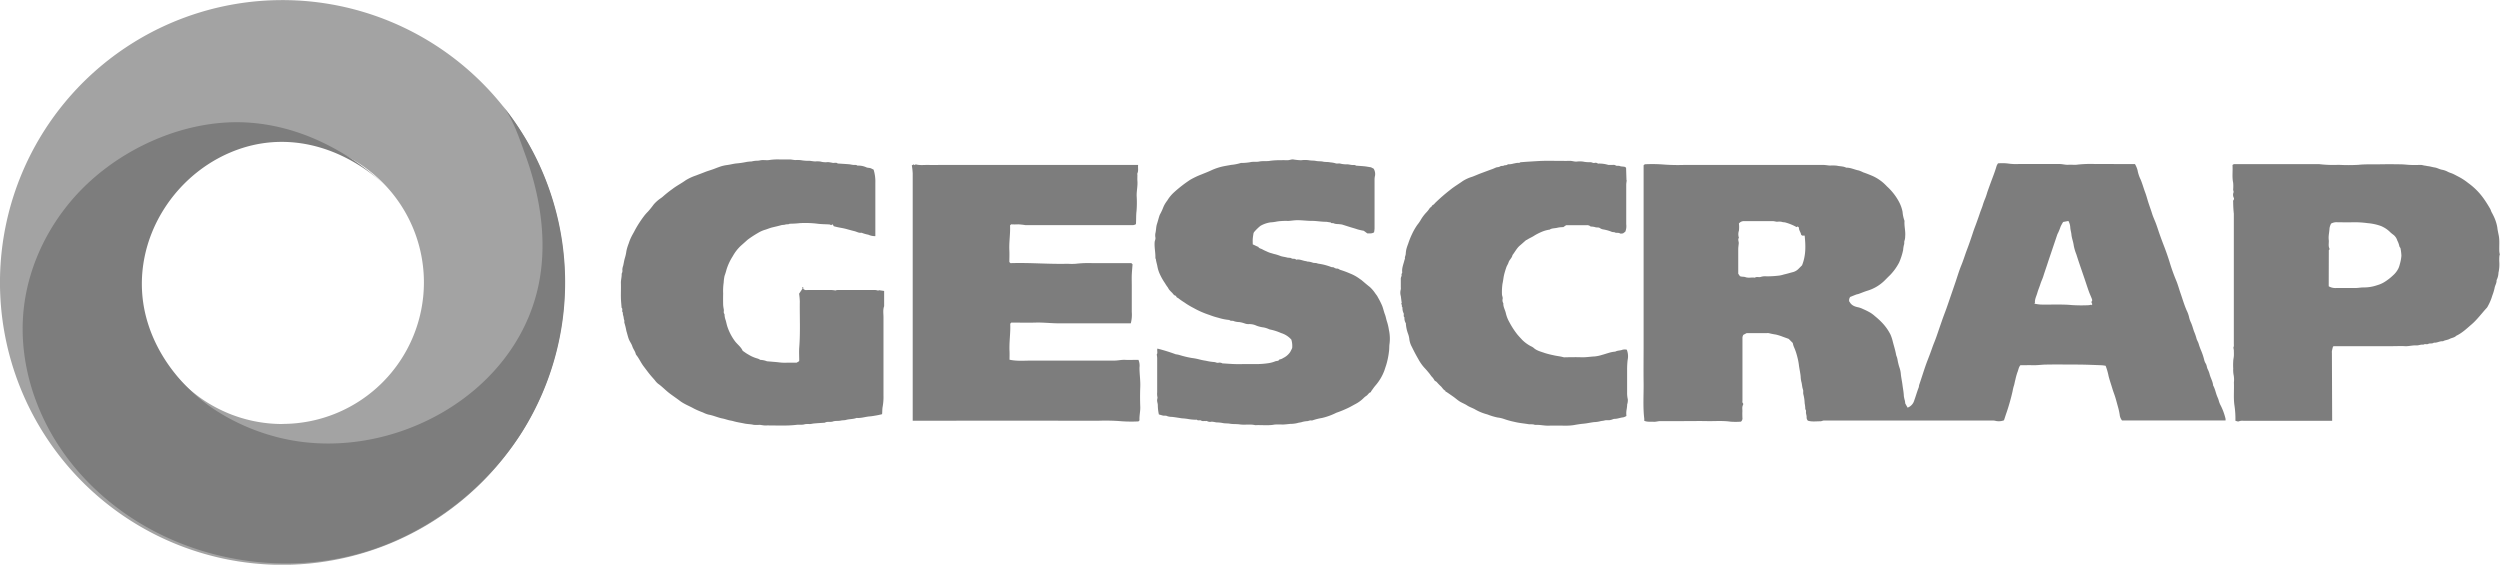 <svg id="Gescrap" xmlns="http://www.w3.org/2000/svg" viewBox="0 0 1065.78 240.75"><defs><style>.cls-1,.cls-2{fill:#7d7d7d;}.cls-2{opacity:0.7;}</style></defs><path class="cls-1" d="M778.06,597.29a2.05,2.05,0,0,1-.52-1.57c0-.55-.2-1.1-.27-1.65s.18-1.17-.3-1.65a13.42,13.42,0,0,0-.27-2.53,17.15,17.15,0,0,0-.6-4,8.23,8.23,0,0,1,0-1.32,7.88,7.88,0,0,0-.28-1.06c-.25-.94-.26-1.92-.55-2.86a11.73,11.73,0,0,1-.28-2.23c-.15-1.5-.49-3-.7-4.46a26.75,26.75,0,0,0-.82-4.21,23.61,23.61,0,0,0-1.4-4,8.51,8.51,0,0,1-.44-1.57l-1.72-1.74c-1-.39-1.9-.67-2.73-1a21.72,21.72,0,0,0-2.74-.85,28.76,28.76,0,0,1-3-.6,3.22,3.22,0,0,0-1,0h-8.51l-1.36.71a2.63,2.63,0,0,0-.39,1.58c0,8.79,0,17.59,0,26.38,0,.41-.16.86.24,1.23a.75.75,0,0,1,0,.7c-.5.92-.22,1.89-.27,2.84s0,1.67,0,2.5a1.84,1.84,0,0,1-.62,1.79,30.79,30.79,0,0,1-4.49,0c-3.3-.49-6.6-.17-9.9-.24s-6.68,0-10,0-6.68,0-10,0c-.94,0-1.86.36-2.83.29-1.28-.1-2.6.17-4-.42a7.18,7.18,0,0,0,0-1c-.61-5.1-.2-10.23-.27-15.35s0-10.22,0-15.32V488.41l.52-.42a62.63,62.63,0,0,1,7.37.06,83.39,83.39,0,0,0,9.61.22c19.65,0,39.3,0,59,0,1,0,2,.22,3,.27a16,16,0,0,1,2.94.06c1.3.32,2.69.19,3.92.84,1.9-.06,3.58.88,5.4,1.2a15.92,15.92,0,0,1,1.87.8c1.38.46,2.71,1,4.07,1.58a18.68,18.68,0,0,1,6,4.37,24.44,24.44,0,0,1,5.13,6.52,15.26,15.26,0,0,1,1.57,4.38,14,14,0,0,0,.81,3.77.76.76,0,0,1,0,.3c-.12,2.13.51,4.22.3,6.36a5.58,5.58,0,0,1-.27,1.8c-.24.54,0,1.17-.25,1.81a12.42,12.42,0,0,0-.35,2.22,27.68,27.68,0,0,1-1.71,5.33,23,23,0,0,1-3.85,5.34c-.81.78-1.6,1.59-2.4,2.39a17.72,17.72,0,0,1-7.35,4.31c-1.21.37-2.39.88-3.58,1.31-.39.14-.81.18-1.19.33-.85.32-1.69.68-2.51,1a2.62,2.62,0,0,0-.41,1.91,1,1,0,0,1,.2.21c.8,1.51,2.21,2,3.75,2.31a9,9,0,0,1,1.91.7,29.72,29.72,0,0,1,3.29,1.65,14.13,14.13,0,0,1,1.79,1.37,32,32,0,0,1,3.09,2.83,21.18,21.18,0,0,1,3.55,5,17.6,17.6,0,0,1,1,3c.31,1.24.69,2.47,1,3.71.16.67.32,1.35.44,2a3.57,3.57,0,0,0,.26.78c.33.85.37,1.79.62,2.69a18,18,0,0,0,.6,2.11,11.21,11.21,0,0,1,.54,2.85c.18,1.5.51,3,.69,4.46s.52,3.06.57,4.62a12,12,0,0,0,.44,2c.09.42.12.85.16,1.19l1,1.79a4.56,4.56,0,0,0,2.81-3c.68-1.84,1.19-3.73,1.91-5.55.16-.42.11-.82.25-1.22.89-2.58,1.69-5.2,2.58-7.78.64-1.84,1.37-3.66,2.06-5.48.59-1.57,1.1-3.17,1.74-4.73s1.13-3,1.63-4.48,1.1-3.18,1.65-4.78c.6-1.76,1.29-3.49,1.92-5.24.55-1.54,1.07-3.09,1.6-4.64q1.14-3.3,2.26-6.58c.82-2.41,1.53-4.87,2.5-7.22.83-2,1.47-4.11,2.22-6.15,1-2.6,1.9-5.21,2.76-7.85.48-1.47,1.06-2.9,1.58-4.36.46-1.28.93-2.56,1.35-3.86.36-1.08.82-2.12,1.17-3.2a24.62,24.62,0,0,1,1.11-3.08,27.09,27.09,0,0,0,.86-2.59q.81-2.31,1.66-4.61c.81-2.18,1.67-4.33,2.3-6.57a5.82,5.82,0,0,1,.62-1.17,21.2,21.2,0,0,1,4.22.06,23,23,0,0,0,4.6.22c5.8,0,11.59,0,17.39,0,1.3,0,2.54.42,3.86.32s2.58.15,3.82-.06a52.16,52.16,0,0,1,7.7-.25c2.65-.05,5.3,0,8,0h8.79a10.41,10.41,0,0,1,1.11,2.62,15.69,15.69,0,0,0,1.32,4c.76,1.81,1.26,3.7,1.95,5.53.47,1.23.8,2.52,1.19,3.78.56,1.78,1.22,3.52,1.77,5.31.37,1.17.88,2.29,1.34,3.42.71,1.78,1.25,3.61,1.89,5.41s1.31,3.58,2,5.36q1.17,3.06,2.15,6.19a80.94,80.94,0,0,0,2.85,8c.74,1.75,1.22,3.62,1.85,5.42.86,2.45,1.57,4.94,2.61,7.33a12.68,12.68,0,0,1,1,2.69,10.75,10.75,0,0,0,.87,2.58c.56,1.21.85,2.5,1.3,3.74a22,22,0,0,1,1,2.82c.19.93.78,1.64,1,2.55a26.23,26.23,0,0,0,.92,2.56,26.88,26.88,0,0,1,1.4,4.14,5,5,0,0,0,.67,1.62c.48.78.44,1.68.86,2.46a10.74,10.74,0,0,1,.85,2.3c.43,1.53,1.31,2.93,1.43,4.56.88,1.52,1.12,3.27,1.8,4.85a12,12,0,0,1,.55,1.4,9.66,9.66,0,0,0,.94,2.41,25.77,25.77,0,0,1,2,5.51,2.71,2.71,0,0,1,0,.76H912a4.62,4.62,0,0,1-1-2.47,29.58,29.58,0,0,0-.64-3c-.39-1.37-.74-2.74-1.14-4.1s-.94-2.66-1.34-4c-.54-1.84-1.2-3.64-1.65-5.52a24.79,24.79,0,0,0-1.23-4.22,15.91,15.91,0,0,0-1.7-.23c-3.25-.12-6.5-.26-9.75-.29-4.57,0-9.14-.08-13.7,0-1.88,0-3.74.31-5.63.27s-3.72,0-5.54,0c-.8.92-.85,2.08-1.3,3.08a26.52,26.52,0,0,0-.87,3.17c-.28.92-.37,1.91-.71,2.8a18.82,18.82,0,0,0-.45,2,90.71,90.71,0,0,1-2.53,9c-.4,1.11-.75,2.25-1.15,3.44a6.16,6.16,0,0,1-3.77.2,4.33,4.33,0,0,0-1.14-.1H786.7c-.59,0-1.18,0-1.77,0s-1,.36-1.65.32C781.51,597.56,779.71,597.83,778.06,597.29Zm-4.79-82.5a20.6,20.6,0,0,0-4.56-1.91c-.62-.23-1.27-.11-1.91-.38a6.94,6.94,0,0,0-1.89,0c-.6-.05-1.2-.27-1.8-.27-4,0-8.05,0-12.08,0a2.78,2.78,0,0,0-2.36,1,12.65,12.65,0,0,1,0,3.08,4.63,4.63,0,0,0,0,3c-.59.8,0,1.63-.07,2.4s-.22,1.69-.22,2.54,0,1.67,0,2.51v7.87l.72,1.06c.77.34,1.65.16,2.36.42,1.35.48,2.69,0,4,.23.79-.56,1.73-.05,2.52-.33a6.14,6.14,0,0,1,2.54-.24,45.13,45.13,0,0,0,5.33-.33,11.94,11.94,0,0,0,2-.47c1.21-.26,2.39-.63,3.58-.94a5.19,5.19,0,0,0,2.54-1.35l1.61-1.61c1.71-4.24,1.55-8.42,1.12-12.68l-1.08,0c-.24-.22-.42-.31-.44-.43-.17-1-.94-1.8-.92-2.87,0-.19-.34-.39-.54-.6Zm126.06,32.86c-.18-.5-.62-.87-.14-1.37.13-.14.06-.54,0-.78-.42-1.1-.93-2.17-1.33-3.27-.66-1.84-1.25-3.71-1.88-5.56-.75-2.19-1.51-4.38-2.25-6.57-.41-1.21-.8-2.42-1.18-3.64a20.72,20.72,0,0,1-1.13-3.78c-.19-1.63-.85-3.13-1-4.77-.09-.94-.41-1.91-.48-2.86a6.38,6.38,0,0,0-.8-2.89l-2.24.43a16.88,16.88,0,0,0-1.1,2,23.79,23.79,0,0,1-1,2.52,7.28,7.28,0,0,0-.46,1q-1.75,5.18-3.49,10.34c-.32.94-.62,1.9-.94,2.85-.49,1.46-1,2.92-1.46,4.4-.32,1.09-.86,2.1-1.2,3.18-.42,1.34-1,2.65-1.38,4s-1.13,2.66-1,4.17c0,.11-.18.24-.26.36a21.33,21.33,0,0,0,2.59.38c2.21.06,4.42,0,6.62,0s4.43,0,6.66.22a64.49,64.49,0,0,0,7.36.06,5.42,5.42,0,0,0,.87-.19l.2.19Z" transform="translate(-7.35 -417.96)"/><path class="cls-1" d="M1001.58,597.35H963.77a4.3,4.3,0,0,0-2,.24c-.37.17-1-.15-1.44-.24a37.85,37.85,0,0,0-.39-6.44c-.49-3.3-.11-6.6-.25-9.9a11,11,0,0,0-.07-2.93,11.3,11.3,0,0,1-.22-3,24.2,24.2,0,0,1,0-3c0-.79.22-1.58.27-2.38s0-1.57,0-2.36a8.7,8.7,0,0,0-.21-1.14,4,4,0,0,0,.2-.68,5.17,5.17,0,0,0,0-.88q0-27.78,0-55.56a46.74,46.74,0,0,1-.28-4.74c0-.41-.14-.85.25-1.24a.89.89,0,0,0,0-.84,2.8,2.8,0,0,1-.09-2.32c.09-.34-.16-.76-.17-1.15a16.91,16.91,0,0,0,0-2.94c-.51-2.37-.13-4.75-.26-7.11a3.62,3.62,0,0,1,0-.45,2.18,2.18,0,0,1,.6-.35,5.87,5.87,0,0,1,1,0h35.37a50.76,50.76,0,0,0,8.27.29,75.89,75.89,0,0,0,8.4,0c3-.32,5.91-.16,8.87-.22s6-.05,9,0c1.48,0,3,.22,4.45.27s2.94,0,4.42,0c.5,0,1,.22,1.5.27s1,.19,1.5.25c.94.11,1.82.41,2.73.54,1.17.16,2.13.82,3.28,1a8.11,8.11,0,0,1,2.3.81c.71.4,1.53.58,2.27.92s1.46.75,2.19,1.12a25.2,25.2,0,0,1,4.31,2.79,28.34,28.34,0,0,1,6.78,6.89c.9,1.28,1.72,2.62,2.53,4,.28.46.4,1,.64,1.5a26.53,26.53,0,0,1,1.23,2.44,17.78,17.78,0,0,1,1.25,4.21c.11,1.1.38,2.2.59,3.29.46,2.32.12,4.64.26,7a11.38,11.38,0,0,0,.21,1.15,2.9,2.9,0,0,0-.2.82,20,20,0,0,0,0,2.79,16,16,0,0,1-.38,4.15,7.64,7.64,0,0,1-.81,3.18c.1,1.21-.66,2.21-.84,3.32a21.3,21.3,0,0,1-1,3.3,20.83,20.83,0,0,1-1.84,4.39,4.57,4.57,0,0,1-.42.71c-2.24,2.4-4.16,5.11-6.68,7.24-2,1.73-4,3.62-6.42,4.75-.78.82-1.92.85-2.83,1.34s-2,.49-2.83,1c-1.35-.16-2.53.76-3.88.59-.71.59-1.63.12-2.43.55-.58.3-1.43-.16-2.07.34-1-.22-2,.36-3,.29-1.64-.11-3.23.43-4.89.32s-3.44,0-5.16,0h-25.18c-.12.11-.28.2-.31.32q-.25.87-.42,1.74a5.28,5.28,0,0,0,0,.89ZM1000.11,540a5.62,5.62,0,0,0,3.12.75c1.32,0,2.65,0,4,0s2.75,0,4.12,0,2.58-.29,3.86-.25a17.1,17.1,0,0,0,5.51-.94,12.23,12.23,0,0,0,3-1.28,22.33,22.33,0,0,0,3.8-2.92,9.69,9.69,0,0,0,2.37-3.12,10.53,10.53,0,0,0,.51-1.56,18.36,18.36,0,0,0,.7-3.69,22.5,22.5,0,0,0-.35-3c0-.37-.47-.71-.53-1.09a9.28,9.28,0,0,0-.89-2.44,4.79,4.79,0,0,0-1.62-2.39,12.37,12.37,0,0,1-1.42-1.16,11.83,11.83,0,0,0-3.19-2.27,5.91,5.91,0,0,0-1-.43,22.08,22.08,0,0,0-5.41-1.12,42,42,0,0,0-6.35-.38c-2.15.1-4.32,0-6.48,0a4.73,4.73,0,0,0-2.73.57,6.62,6.62,0,0,0-.67,1.92c-.07,1.69-.54,3.34-.34,5,.15,1.24-.28,2.51.29,3.71.06.12.06.37,0,.42-.35.25-.26.6-.26.93Z" transform="translate(-7.35 -417.96)"/><path class="cls-1" d="M396.07,488.44l.83-.4.33.3.51-.31c1.85.51,3.7.19,5.53.25s3.63,0,5.45,0h83.83c-.16,1.2.23,2.39-.31,3.55a1.77,1.77,0,0,0,0,.73c0,.83-.06,1.67,0,2.5.18,2.14-.36,4.24-.32,6.37a45,45,0,0,1-.05,6.47c-.24,1.88-.12,3.75-.26,5.61a2.68,2.68,0,0,1-1.76.42q-22.69,0-45.39,0a29,29,0,0,0-3-.33,28.45,28.45,0,0,1-3.06,0l-.46.45c.19,3.54-.47,7.07-.29,10.62.08,1.67,0,3.34,0,5l.48.48c8.12-.29,16.27.48,24.43.26a23.93,23.93,0,0,0,3.39,0,46.92,46.92,0,0,1,7.4-.26c2.5,0,5,0,7.51,0h8.82l.49.5c-.11,1.47-.27,3-.33,4.53s0,3,0,4.57q0,5.6,0,11.19a14.51,14.51,0,0,1-.42,4.86H458.8c-3.35,0-6.68-.42-10-.32s-6.88,0-10.34,0l-.44.5c.19,3.85-.49,7.77-.3,11.71.06,1.22,0,2.44,0,3.62,3.26.69,6.47.36,9.67.37,11.69,0,23.38,0,35.07,0,1.53,0,3-.4,4.59-.31s3.14,0,4.71,0h.92a6.29,6.29,0,0,1,.45,3.31c0,2.76.44,5.5.33,8.28s-.11,5.6,0,8.39c.08,2-.47,3.92-.32,5.81l-.44.45a58.67,58.67,0,0,1-7.14-.06,82.46,82.46,0,0,0-10.06-.22q-38.75-.06-77.5,0h-1.55v-1.49q0-52,0-104A31.9,31.9,0,0,0,396.07,488.44Z" transform="translate(-7.35 -417.96)"/><path class="cls-1" d="M379.78,490.28a17.49,17.49,0,0,1,.74,5.76c0,7,0,14,0,21.07v1.52a6.82,6.82,0,0,1-3-.62,15.41,15.41,0,0,1-2.89-.84c-1.08.23-2-.42-3-.66s-1.86-.49-2.77-.73a26.18,26.18,0,0,0-3-.69,30.81,30.81,0,0,1-3.07-.69l-.47-.82-.67.37a2,2,0,0,0-.66-.3c-1.77-.12-3.57-.09-5.32-.34a42.91,42.91,0,0,0-7.25-.23,43.92,43.92,0,0,1-4.45.26c-.55.4-1.24.13-1.78.34s-1.23.11-1.8.28c-1.24.36-2.49.63-3.74.93s-2.23.79-3.37,1.09a13.2,13.2,0,0,0-2.85,1.32,43.85,43.85,0,0,0-4.4,2.89l-.11.1c-.89.8-1.78,1.61-2.69,2.4a17.68,17.68,0,0,0-3.47,4.46,23.45,23.45,0,0,0-2.71,5.8,24.56,24.56,0,0,1-.81,2.61,16.5,16.5,0,0,0-.37,2.81,25.21,25.21,0,0,0-.23,4.75q-.06,2.43,0,4.86a16.19,16.19,0,0,0,.28,1.94c.11.65-.26,1.36.3,1.94a7.88,7.88,0,0,0,.53,2.72c.23.84.4,1.71.66,2.54a22,22,0,0,0,3.19,6.2c1.06,1.46,2.64,2.48,3.37,4.2.77.51,1.5,1.09,2.31,1.52a15,15,0,0,0,4.12,1.8,4.2,4.2,0,0,1,1.05.54,8.37,8.37,0,0,1,2.89.61.37.37,0,0,0,.15,0l3.56.3c.94.08,1.88.23,2.82.28s2.07,0,3.1,0h3l1-.59a1.35,1.35,0,0,0,.1-.32c0-1.82-.12-3.65,0-5.45.53-6.59.16-13.19.25-19.78a26.94,26.94,0,0,0-.31-3.26l1.51-2.23-.3-.39.55-.18.05.78a3.34,3.34,0,0,0,.8.45,4.42,4.42,0,0,0,1,0c3.44,0,6.88,0,10.31,0a13.69,13.69,0,0,1,1.59.2,2.67,2.67,0,0,1,.82-.2c5.4,0,10.81,0,16.21,0a6.09,6.09,0,0,1,1.22.27l.23-.21,2.27.33v6.51c-.59,1.55-.27,3.16-.28,4.74,0,11.1,0,22.2,0,33.3a23.29,23.29,0,0,1-.34,4.73c-.22,1.1-.14,2.18-.26,3.26a30.31,30.31,0,0,1-3.12.65,22.82,22.82,0,0,1-2.52.33c-1.74.19-3.43.79-5.21.61-1.44.58-3,.43-4.5.85-.7.21-1.48.11-2.24.29-1.1.26-2.34,0-3.38.39s-2.4-.15-3.46.53c0,0-.1,0-.15,0-1.43.09-2.87.18-4.3.3-.65.05-1.29.23-1.94.27a8.71,8.71,0,0,0-2.05.05c-1.19.4-2.39.13-3.57.27-4.47.54-9,.2-13.44.27-.79,0-1.59-.22-2.38-.27a13.83,13.83,0,0,1-2.5,0c-1.29-.32-2.61-.28-3.89-.55-1.58-.34-3.18-.55-4.72-1-.66-.21-1.36-.27-2-.44-.88-.22-1.75-.54-2.65-.71-2-.38-3.9-1.31-5.95-1.65a11.77,11.77,0,0,1-2.41-.93,35.56,35.56,0,0,1-3.75-1.61c-2-1.13-4.26-1.94-6.12-3.37-1.41-1.08-2.9-2.06-4.32-3.14-1.71-1.29-3.15-2.88-4.91-4.11a7.26,7.26,0,0,1-1.29-1.37c-.41-.52-.86-1-1.3-1.5-1.29-1.45-2.39-3-3.58-4.56s-1.89-3.29-3.08-4.77a1.54,1.54,0,0,1-.31-.61c-.27-1.12-1.07-2-1.41-3.1s-1.08-2-1.5-3.06-.68-2.37-1.06-3.54a27.69,27.69,0,0,0-.81-3.35c-.15-.32,0-.77-.07-1.15a6.11,6.11,0,0,1-.27-1.06c0-.77-.51-1.45-.31-2.23-.72-.56.12-1.56-.59-2.12,0,0,0-.1,0-.15-.1-1.33-.25-2.66-.28-4-.05-2.06.06-4.13,0-6.19-.08-1.41.4-2.75.32-4.15a2.72,2.72,0,0,0,.29-1.79,6,6,0,0,1,.36-1.64c.25-1.06.39-2.16.71-3.22a17.59,17.59,0,0,0,.66-3,18.93,18.93,0,0,1,1-3.28,18.71,18.71,0,0,1,1.22-3c.45-.9,1-1.77,1.43-2.66a47.68,47.68,0,0,1,3.83-5.94,17.38,17.38,0,0,1,1.7-1.93,36.47,36.47,0,0,0,2.41-3,15.19,15.19,0,0,1,3.11-2.76,10.05,10.05,0,0,0,.89-.69,44.57,44.57,0,0,1,4-3.18c1.81-1.41,3.85-2.42,5.7-3.76a21.6,21.6,0,0,1,4.44-2.05c1.17-.47,2.39-.89,3.56-1.37,1.52-.61,3.1-1,4.63-1.63.81-.31,1.61-.61,2.43-.88a15.61,15.61,0,0,1,2.56-.55c1.31-.17,2.57-.52,3.87-.68a34.19,34.19,0,0,0,4.18-.59,14,14,0,0,1,2.39-.25,10.33,10.33,0,0,1,1.94-.31,8.09,8.09,0,0,0,1.95-.21c1.24-.22,2.58.12,3.81-.12a24.3,24.3,0,0,1,4.16-.23c1.43,0,2.85,0,4.28,0,.84,0,1.68.22,2.53.27a11.41,11.41,0,0,1,2.49.06,17.26,17.26,0,0,0,3.57.25c.8.08,1.59.23,2.39.28a9.07,9.07,0,0,1,2.34.06,7.94,7.94,0,0,0,3.13.21,19.8,19.8,0,0,1,2.09.35c.7.05,1.46-.29,2.1.27,0,.05.19,0,.29,0,1.48.1,3,.18,4.44.3.6.05,1.2.21,1.8.28s1.25-.16,1.8.3c.05,0,.19,0,.28,0a8.12,8.12,0,0,1,3.66.78c.6.21,1.29.13,1.9.4Z" transform="translate(-7.35 -417.96)"/><path class="cls-1" d="M591.82,489.28l1.14.59a4.5,4.5,0,0,1,.6,2.88,7.73,7.73,0,0,0-.22,1.95c0,6.88,0,13.75,0,20.63a12.66,12.66,0,0,1-.21,1.67c-1,.65-1.9.43-2.86.47l-1.54-1.13a24.51,24.51,0,0,1-2.68-.61c-1.29-.44-2.62-.78-3.92-1.21l-2.34-.74a3.58,3.58,0,0,0-.54-.14c-.51-.07-1-.11-1.55-.17a4.28,4.28,0,0,1-1.65-.25c-.47-.32-1.13.14-1.44-.47-.72,0-1.42-.25-2.09-.24-2,0-4-.41-6.06-.39-2.32,0-4.63-.4-7-.25-1,.07-2,.24-3,.28a24.25,24.25,0,0,0-3.08.06,14.12,14.12,0,0,0-2.23.3,20.45,20.45,0,0,1-2.25.26,12.2,12.2,0,0,0-4.23,1.49,20.63,20.63,0,0,0-2.67,2.62,1.57,1.57,0,0,0-.3.75c-.12.74-.24,1.49-.29,2.24s0,1.46,0,2.26l2,.94c.12.06.32.06.37.15.36.66,1.1.7,1.65,1a16.38,16.38,0,0,0,1.84.89,11,11,0,0,0,1.78.71c.62.14,1.2.39,1.85.51a18.49,18.49,0,0,1,2.45.81c.88.28,1.81.35,2.7.61.62.18,1.41,0,1.9.36s1.36-.06,1.88.49c.1.1.37.06.56,0,1.3-.1,2.45.55,3.7.69.22,0,.43.19.65.18a7.84,7.84,0,0,1,2.44.53,8.53,8.53,0,0,0,1.15.08c.36.06.7.21,1.06.29a24,24,0,0,1,5.45,1.41c.41.2.92-.05,1.35.34a2.21,2.21,0,0,0,1.33.35c.42,0,.8.42,1.23.54a41.7,41.7,0,0,1,4.21,1.57,18.21,18.21,0,0,1,4.07,2.27c.26.2.55.36.8.56,1.18,1,2.33,2,3.51,2.91a15,15,0,0,1,2.07,2.37c.42.66,1,1.26,1.34,2a33.39,33.39,0,0,1,1.79,3.53c.5,1.22.74,2.54,1.22,3.77.39,1,.52,2,.85,3a21.85,21.85,0,0,1,.85,3.62,17.66,17.66,0,0,1,.29,5.75c-.2,1.16-.09,2.3-.26,3.42a33.26,33.26,0,0,1-1.2,5.84c-.26.73-.48,1.47-.73,2.2a20.59,20.59,0,0,1-3.85,6.51c-.64.75-1.19,1.57-1.77,2.36-.11.14-.12.46-.22.48-.88.21-1.17,1.12-1.87,1.53a7.46,7.46,0,0,0-1.3,1.08,14.2,14.2,0,0,1-3.41,2.45c-1,.53-2,1.13-3,1.6a46.06,46.06,0,0,1-4.65,1.94,4.83,4.83,0,0,0-.88.37,27.36,27.36,0,0,1-5.64,2,24.06,24.06,0,0,0-4,1c-.32.15-.77,0-1.15.07s-.7.22-1.06.28a10.71,10.71,0,0,0-2.22.34c-.7.27-1.44.25-2.14.5a13.1,13.1,0,0,1-3,.34c-1.09.11-2.17.24-3.27.29a25.36,25.36,0,0,0-3.38,0c-2.76.53-5.52.11-8.28.26-2.2-.55-4.46,0-6.65-.34-1.4-.2-2.8-.05-4.15-.29-1.05-.19-2.12-.06-3.12-.3a13.68,13.68,0,0,0-2.69-.25,12.08,12.08,0,0,0-1.94-.32,2.63,2.63,0,0,1-2-.25c-.16-.11-.48,0-.72,0-.6-.1-1.2.18-1.83-.24-.46-.32-1.24.23-1.77-.33-.07-.08-.29,0-.43,0a20.21,20.21,0,0,1-3.41-.33,22.43,22.43,0,0,0-2.53-.27c-1.44-.22-2.88-.46-4.32-.63a5.57,5.57,0,0,1-1.92-.29c-.64-.36-1.24-.11-1.82-.25s-1.23-.34-1.78-.5a18.9,18.9,0,0,1-.45-3.94c0-.64-.27-1.27-.3-1.94s.28-1.08.1-1.7a7,7,0,0,1-.07-1.89c0-4.86,0-9.72,0-14.59a11.91,11.91,0,0,0-.19-1.49c.53-.66,0-1.64.29-2.51A75.56,75.56,0,0,1,508.6,569a8.89,8.89,0,0,1,1.63.33,40.75,40.75,0,0,0,5.24,1.25,23.79,23.79,0,0,1,3,.56,25.17,25.17,0,0,0,3,.62,22.12,22.12,0,0,0,3.45.54c.61,0,1.13.43,1.79.32a2.39,2.39,0,0,1,1.8.27c.06,0,.19,0,.29,0,1.63.09,3.25.23,4.88.28s3.34,0,5,0,3.15,0,4.72,0a33.94,33.94,0,0,0,4.15-.31A13,13,0,0,0,551,572c.57-.26,1.42,0,1.74-.78a3.75,3.75,0,0,0,1.65-.64,7.36,7.36,0,0,0,3-2.58,17.28,17.28,0,0,0,.83-1.67,9.23,9.23,0,0,0-.36-3.6,9.64,9.64,0,0,0-4.4-2.8,22.28,22.28,0,0,0-4.89-1.54,11.2,11.2,0,0,0-2.39-.82,13.3,13.3,0,0,1-3.21-.78,7.06,7.06,0,0,0-3.26-.66,4.16,4.16,0,0,1-1.66-.26,12.24,12.24,0,0,0-2.4-.61,7.29,7.29,0,0,1-2.2-.36c-.66-.38-1.47.07-2-.53a21.46,21.46,0,0,1-4.63-.92,30.57,30.57,0,0,1-3.91-1.24,36.63,36.63,0,0,1-6.72-2.95,31.9,31.9,0,0,1-4-2.41,26.27,26.27,0,0,1-2.72-1.92c-.65,0-.53-.85-1.2-1-.48-.09-.85-.77-1.26-1.19a14.52,14.52,0,0,1-1.21-1.27c-.34-.43-.55-1-.9-1.38a16.53,16.53,0,0,1-.9-1.4,24.6,24.6,0,0,1-2.12-3.7,13.85,13.85,0,0,1-1.13-3.51c-.17-1-.54-2-.63-3,0-.17-.22-.33-.21-.49.08-2.28-.49-4.52-.32-6.81.05-.66.45-1.23.33-1.94a4.91,4.91,0,0,1,0-1.91c.32-1.27.25-2.62.65-3.85s.7-2.46,1.1-3.67a5,5,0,0,1,.29-.62,21.67,21.67,0,0,0,1.31-2.85,11.91,11.91,0,0,1,1.67-2.83,15.69,15.69,0,0,1,2.88-3.53,55.73,55.73,0,0,1,6.92-5.37,34,34,0,0,1,4.67-2.23c1.42-.58,2.87-1.13,4.27-1.78a24.38,24.38,0,0,1,4.76-1.64c1.21-.28,2.49-.45,3.71-.7a20.21,20.21,0,0,0,4.22-.83c.08,0,.19,0,.29,0a22.62,22.62,0,0,0,3.7-.33c1.3-.33,2.6,0,3.86-.29,1.58-.32,3.2,0,4.73-.32a32.58,32.58,0,0,1,4.61-.23c.88-.05,1.77,0,2.65,0s1.54-.37,2.38-.34a26.09,26.09,0,0,0,3.42.36,12,12,0,0,1,3.38,0c1,.19,2,.08,3,.29s2,.07,3,.3,2,.07,3,.3a12,12,0,0,1,2.2.37c.76.34,1.58-.07,2.27.2a10.86,10.86,0,0,0,3,.27c.6.06,1.19.21,1.79.28s1.25-.15,1.8.3c0,0,.09,0,.14,0,1.29.1,2.57.17,3.86.31C590.13,489,590.91,489.14,591.82,489.28Z" transform="translate(-7.35 -417.96)"/><path class="cls-1" d="M700.57,489.52c.06,1.81.11,3.51.17,5.22,0,.07.12.14.11.13a14.63,14.63,0,0,0-.22,1.73c0,5.65,0,11.3,0,16.95a6.33,6.33,0,0,1-.39,3.18l-1,.74c-.32,0-.92.18-1.27,0-.77-.49-1.72,0-2.43-.55a2.8,2.8,0,0,1-1.5-.3,17.78,17.78,0,0,0-3.46-.9,3.43,3.43,0,0,1-1.23-.57c-.62-.37-1.36-.11-1.93-.34a6.23,6.23,0,0,0-1.93-.26,2.27,2.27,0,0,0-1.84-.58c-2.9,0-5.8,0-8.66,0l-1.21.83a11.21,11.21,0,0,0-2.24.19c-1.23.36-2.61.19-3.53.86a13.51,13.51,0,0,0-3.13.83,25,25,0,0,0-3.32,1.65c-1,.7-2.18,1.14-3.21,1.83-.14.1-.35.12-.49.23-.83.72-1.64,1.47-2.49,2.18-1.38,1.14-2.14,2.75-3.22,4.12-.21,1.23-1.33,2-1.68,3.13-.23.79-.77,1.45-1,2.23-.34,1-.68,2.09-.93,3.15-.28,1.23-.38,2.51-.66,3.72a24.83,24.83,0,0,0-.22,4.46c0,.64.37,1.24.3,1.94a2.46,2.46,0,0,0,.28,1.94c-.1,1.54.78,2.83,1.08,4.26a14.08,14.08,0,0,0,1.5,3.8,34.25,34.25,0,0,0,3.31,5.13c.67.83,1.41,1.57,2.11,2.36a15.41,15.41,0,0,0,3.73,2.74,6.19,6.19,0,0,1,1.07.61c1.39,1.33,3.23,1.7,4.94,2.32a35.76,35.76,0,0,0,3.6.91c1.44.36,2.92.45,4.35.87a3.23,3.23,0,0,0,.88,0c2.16,0,4.33-.08,6.49,0,2,.1,3.94-.26,5.92-.35a15.31,15.31,0,0,0,3.1-.66c1.87-.48,3.66-1.28,5.62-1.38,1-.56,2.15-.4,3.19-.84a4.53,4.53,0,0,1,1.73,0,7.49,7.49,0,0,1,.37,4.4,34.76,34.76,0,0,0-.22,4.31c0,1.43,0,2.85,0,4.28,0,1.76,0,3.53,0,5.3a11.25,11.25,0,0,0,.29,2.83,5.66,5.66,0,0,1-.27,2.23,13.83,13.83,0,0,1-.25,2.26,9,9,0,0,0-.06,2.65,4.93,4.93,0,0,1-1.4.6c-1.27.11-2.45.67-3.74.63a3.28,3.28,0,0,0-.91.28,8.07,8.07,0,0,1-1.2.29c-.44,0-.89,0-1.33,0s-1,.21-1.5.27a8.11,8.11,0,0,0-1.36.25,11,11,0,0,1-2.23.29c-1.6.17-3.15.57-4.75.7-1.39.12-2.8.37-4.17.61a21.42,21.42,0,0,1-3.28.21c-2.36,0-4.72-.07-7.08,0-2,.1-4-.47-6.06-.32-.91-.42-1.9-.16-2.82-.32-1.89-.32-3.83-.47-5.67-.92a34.83,34.83,0,0,1-4.75-1.3,12.34,12.34,0,0,0-2.69-.61,26.83,26.83,0,0,1-4.34-1.31,21.57,21.57,0,0,1-5-2c-1.17-.72-2.52-1.09-3.65-1.84s-2.49-1.18-3.61-2c-.73-.52-1.4-1.1-2.13-1.63-1-.71-2-1.4-3-2.08a2.45,2.45,0,0,0-.46-.18c0-.1,0-.36-.16-.42-.78-.4-1.17-1.17-1.74-1.77a19.67,19.67,0,0,1-1.75-1.79c-.34-.45-1-.49-1.2-1.09a6.69,6.69,0,0,0-1.14-1.44c-.34-.45-.64-.92-1-1.35-.67-.81-1.35-1.62-2.08-2.38a18.86,18.86,0,0,1-2.48-3.55c-1-1.71-1.94-3.51-2.81-5.31a9.1,9.1,0,0,1-1.08-3.4,9.14,9.14,0,0,0-.57-2.26,15.27,15.27,0,0,1-.88-4.06c0-.09,0-.22,0-.29a4.06,4.06,0,0,1-.61-2.54c-.66-.54,0-1.36-.48-2a5.45,5.45,0,0,1-.38-2c0-.14,0-.33-.09-.4-.36-.32,0-.89-.23-1.07-.45-.37.07-.55,0-.82-.16-.93-.24-1.87-.38-2.8a5.06,5.06,0,0,1,0-2.88,3.67,3.67,0,0,0,0-.88V537.1a2.52,2.52,0,0,1,.27-1.36c.2-.35-.14-.85.21-1.25a1,1,0,0,0,.1-.68c-.14-1.78.62-3.38,1-5.06,0-.17.24-.35.2-.49-.17-.75.3-1.38.33-2.09a11.31,11.31,0,0,1,.29-2.09,21.86,21.86,0,0,1,.74-2.2,32.78,32.78,0,0,1,1.66-4.16,25.78,25.78,0,0,1,2.27-3.94,15.62,15.62,0,0,0,1.56-2.29,17.63,17.63,0,0,1,2.11-2.81,12.16,12.16,0,0,0,1.52-1.88c.22-.44.65-.47.85-.8a1.42,1.42,0,0,1,.71-.74c.33-.14.57-.52.84-.8a73.83,73.83,0,0,1,6.27-5.46c1.74-1.44,3.68-2.56,5.5-3.87a16.31,16.31,0,0,1,4-1.81c1.24-.46,2.43-1,3.67-1.47,1.62-.59,3.23-1.21,4.86-1.79.56-.19,1.09-.47,1.63-.68s1.19-.1,1.73-.47,1.17-.09,1.6-.36,1.26,0,1.7-.55a7.67,7.67,0,0,0,2.38-.3c.5-.09,1-.22,1.5-.29s1.07.15,1.5-.3c0,0,.1,0,.14,0,1.39-.1,2.77-.21,4.16-.29,1.82-.11,3.65-.24,5.47-.29s3.84,0,5.75,0,3.74.06,5.6,0c1,0,1.86.38,2.83.33a9.56,9.56,0,0,1,2.78,0,13.91,13.91,0,0,0,3.14.25c.56,0,1,.4,1.65.32a1.61,1.61,0,0,1,1.5.26c.08.07.29,0,.43,0a13.16,13.16,0,0,1,4,.57,9.05,9.05,0,0,0,1.17,0c.65.1,1.3-.21,2,.24.46.31,1.15,0,1.79.26s1.49.14,2.21.38A2.29,2.29,0,0,1,700.57,489.52Z" transform="translate(-7.35 -417.96)"/><path class="cls-2" d="M127.72,418A120.38,120.38,0,1,0,248.1,538.34,120.38,120.38,0,0,0,127.72,418Zm0,180.72a60.35,60.35,0,1,1,60.35-60.34A60.35,60.35,0,0,1,127.72,598.68Z" transform="translate(-7.35 -417.96)"/><path class="cls-1" d="M172,497.36c-16.75-15.63-38.39-26.61-61.58-27.27S63.15,479.5,46,495c-15.77,14.23-26.51,34.2-28.61,55.34-2.21,22.28,5.22,45,18.7,62.92,31.24,41.45,90.3,56,137.84,36.05a122.68,122.68,0,0,0,56-47.2,119.9,119.9,0,0,0-8.64-139.52c4.74,5.8,7.59,14.72,10.09,21.61,5.73,15.82,8.76,33,6.5,49.78-7,52.25-66,83.6-114.35,69.8a88.71,88.71,0,0,1-24.66-11.17c-14.92-9.89-26.53-25.29-30-42.86-5.82-29.76,13.3-59.57,41.8-68.69C132.93,474,155.4,481.85,172,497.36Z" transform="translate(-7.35 -417.96)"/></svg>